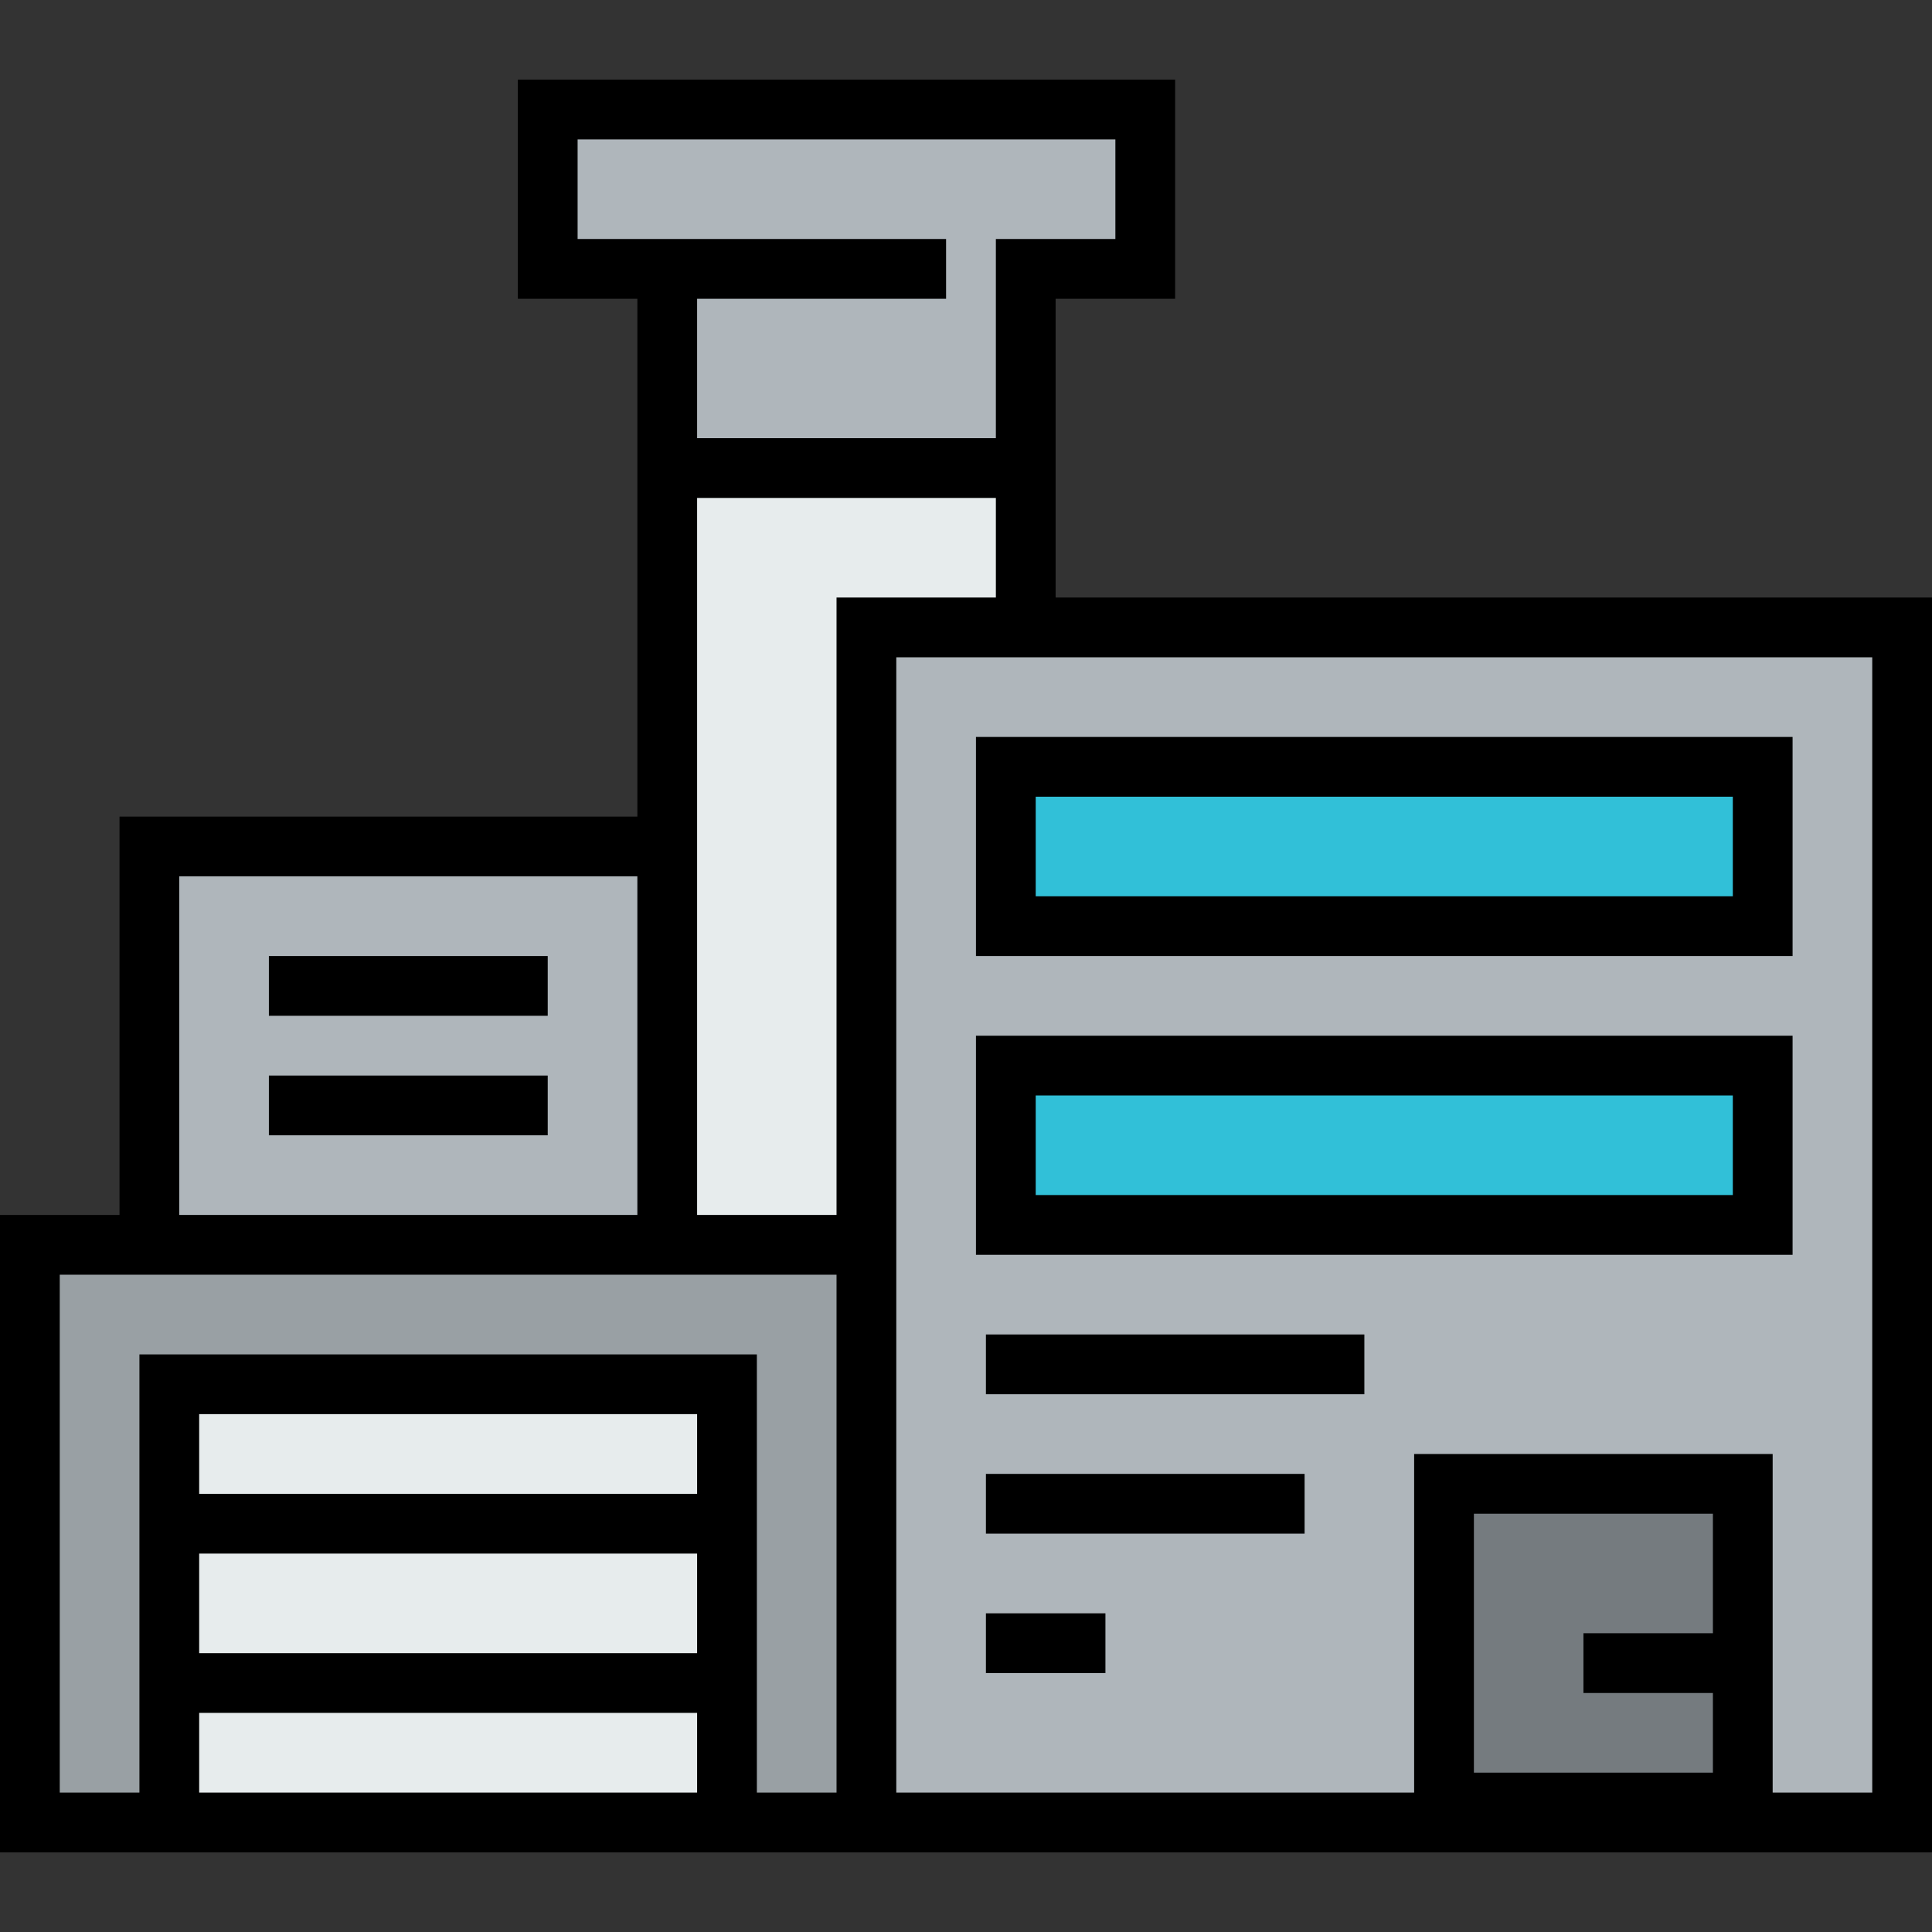 <?xml version="1.0" encoding="iso-8859-1"?>
<!-- Uploaded to: SVG Repo, www.svgrepo.com, Generator: SVG Repo Mixer Tools -->
<svg version="1.1" id="Layer_1" xmlns="http://www.w3.org/2000/svg" xmlns:xlink="http://www.w3.org/1999/xlink" 
	 viewBox="0 0 485 485" xml:space="preserve">
<rect x="0" y="0" width="485" height="485" fill="#333333" stroke="none"/>
<g>
	<g id="XMLID_39_">
		<g>
			<rect x="42.5" y="422.5" style="fill:#E7ECED;" width="140" height="35"/>
			<rect x="42.5" y="382.5" style="fill:#E7ECED;" width="140" height="40"/>
			<rect x="42.5" y="347.5" style="fill:#E7ECED;" width="140" height="35"/>
			<rect x="362.5" y="372.5" style="fill:#757B7F;" width="75" height="80"/>
			<rect x="252.5" y="267.5" style="fill:#31C0D8;" width="190" height="40"/>
			<rect x="252.5" y="192.5" style="fill:#31C0D8;" width="190" height="40"/>
			<polygon style="fill:#99A0A4;" points="167.5,312.5 217.5,312.5 217.5,457.5 182.5,457.5 182.5,422.5 182.5,382.5 182.5,347.5 
				42.5,347.5 42.5,382.5 42.5,422.5 42.5,457.5 7.5,457.5 7.5,312.5 37.5,312.5 			"/>
			<rect x="37.5" y="212.5" style="fill:#AFB6BB;" width="130" height="100"/>
			<path style="fill:#AFB6BB;" d="M217.5,457.5v-145v-155h40h220v300H217.5z M362.5,452.5h75v-80h-75V452.5z M442.5,307.5v-40h-190
				v40H442.5z M442.5,232.5v-40h-190v40H442.5z"/>
			<polygon style="fill:#AFB6BB;" points="257.5,67.5 257.5,117.5 167.5,117.5 167.5,67.5 137.5,67.5 137.5,27.5 287.5,27.5 
				287.5,67.5 			"/>
			<polygon style="fill:#E7ECED;" points="257.5,117.5 257.5,157.5 217.5,157.5 217.5,312.5 167.5,312.5 167.5,212.5 167.5,117.5 
							"/>
		</g>
		<g>
			<path d="M265,150V75h30V20H130v55h30v130H30v100H0v160h485V150H265z M145,60V35h135v25h-30v50h-75V75h62.5V60H145z M175,125h75
				v25h-40v155h-35V125z M45,220h115v85H45V220z M175,375H50v-20h125V375z M50,390h125v25H50V390z M50,450v-20h125v20H50z M190,450
				V340H35v110H15V320h195v130H190z M430,410h-32.5v15H430v20h-60v-65h60V410z M470,450h-25v-85h-90v85H225V165h245V450z"/>
			<rect x="67.5" y="240" width="70" height="15"/>
			<rect x="67.5" y="270" width="70" height="15"/>
			<path d="M450,185H245v55h205V185z M435,225H260v-25h175V225z"/>
			<path d="M450,260H245v55h205V260z M435,300H260v-25h175V300z"/>
			<rect x="247.5" y="335" width="95" height="15"/>
			<rect x="247.5" y="370" width="80" height="15"/>
			<rect x="247.5" y="405" width="30" height="15"/>
		</g>
	</g>
</g>
</svg>